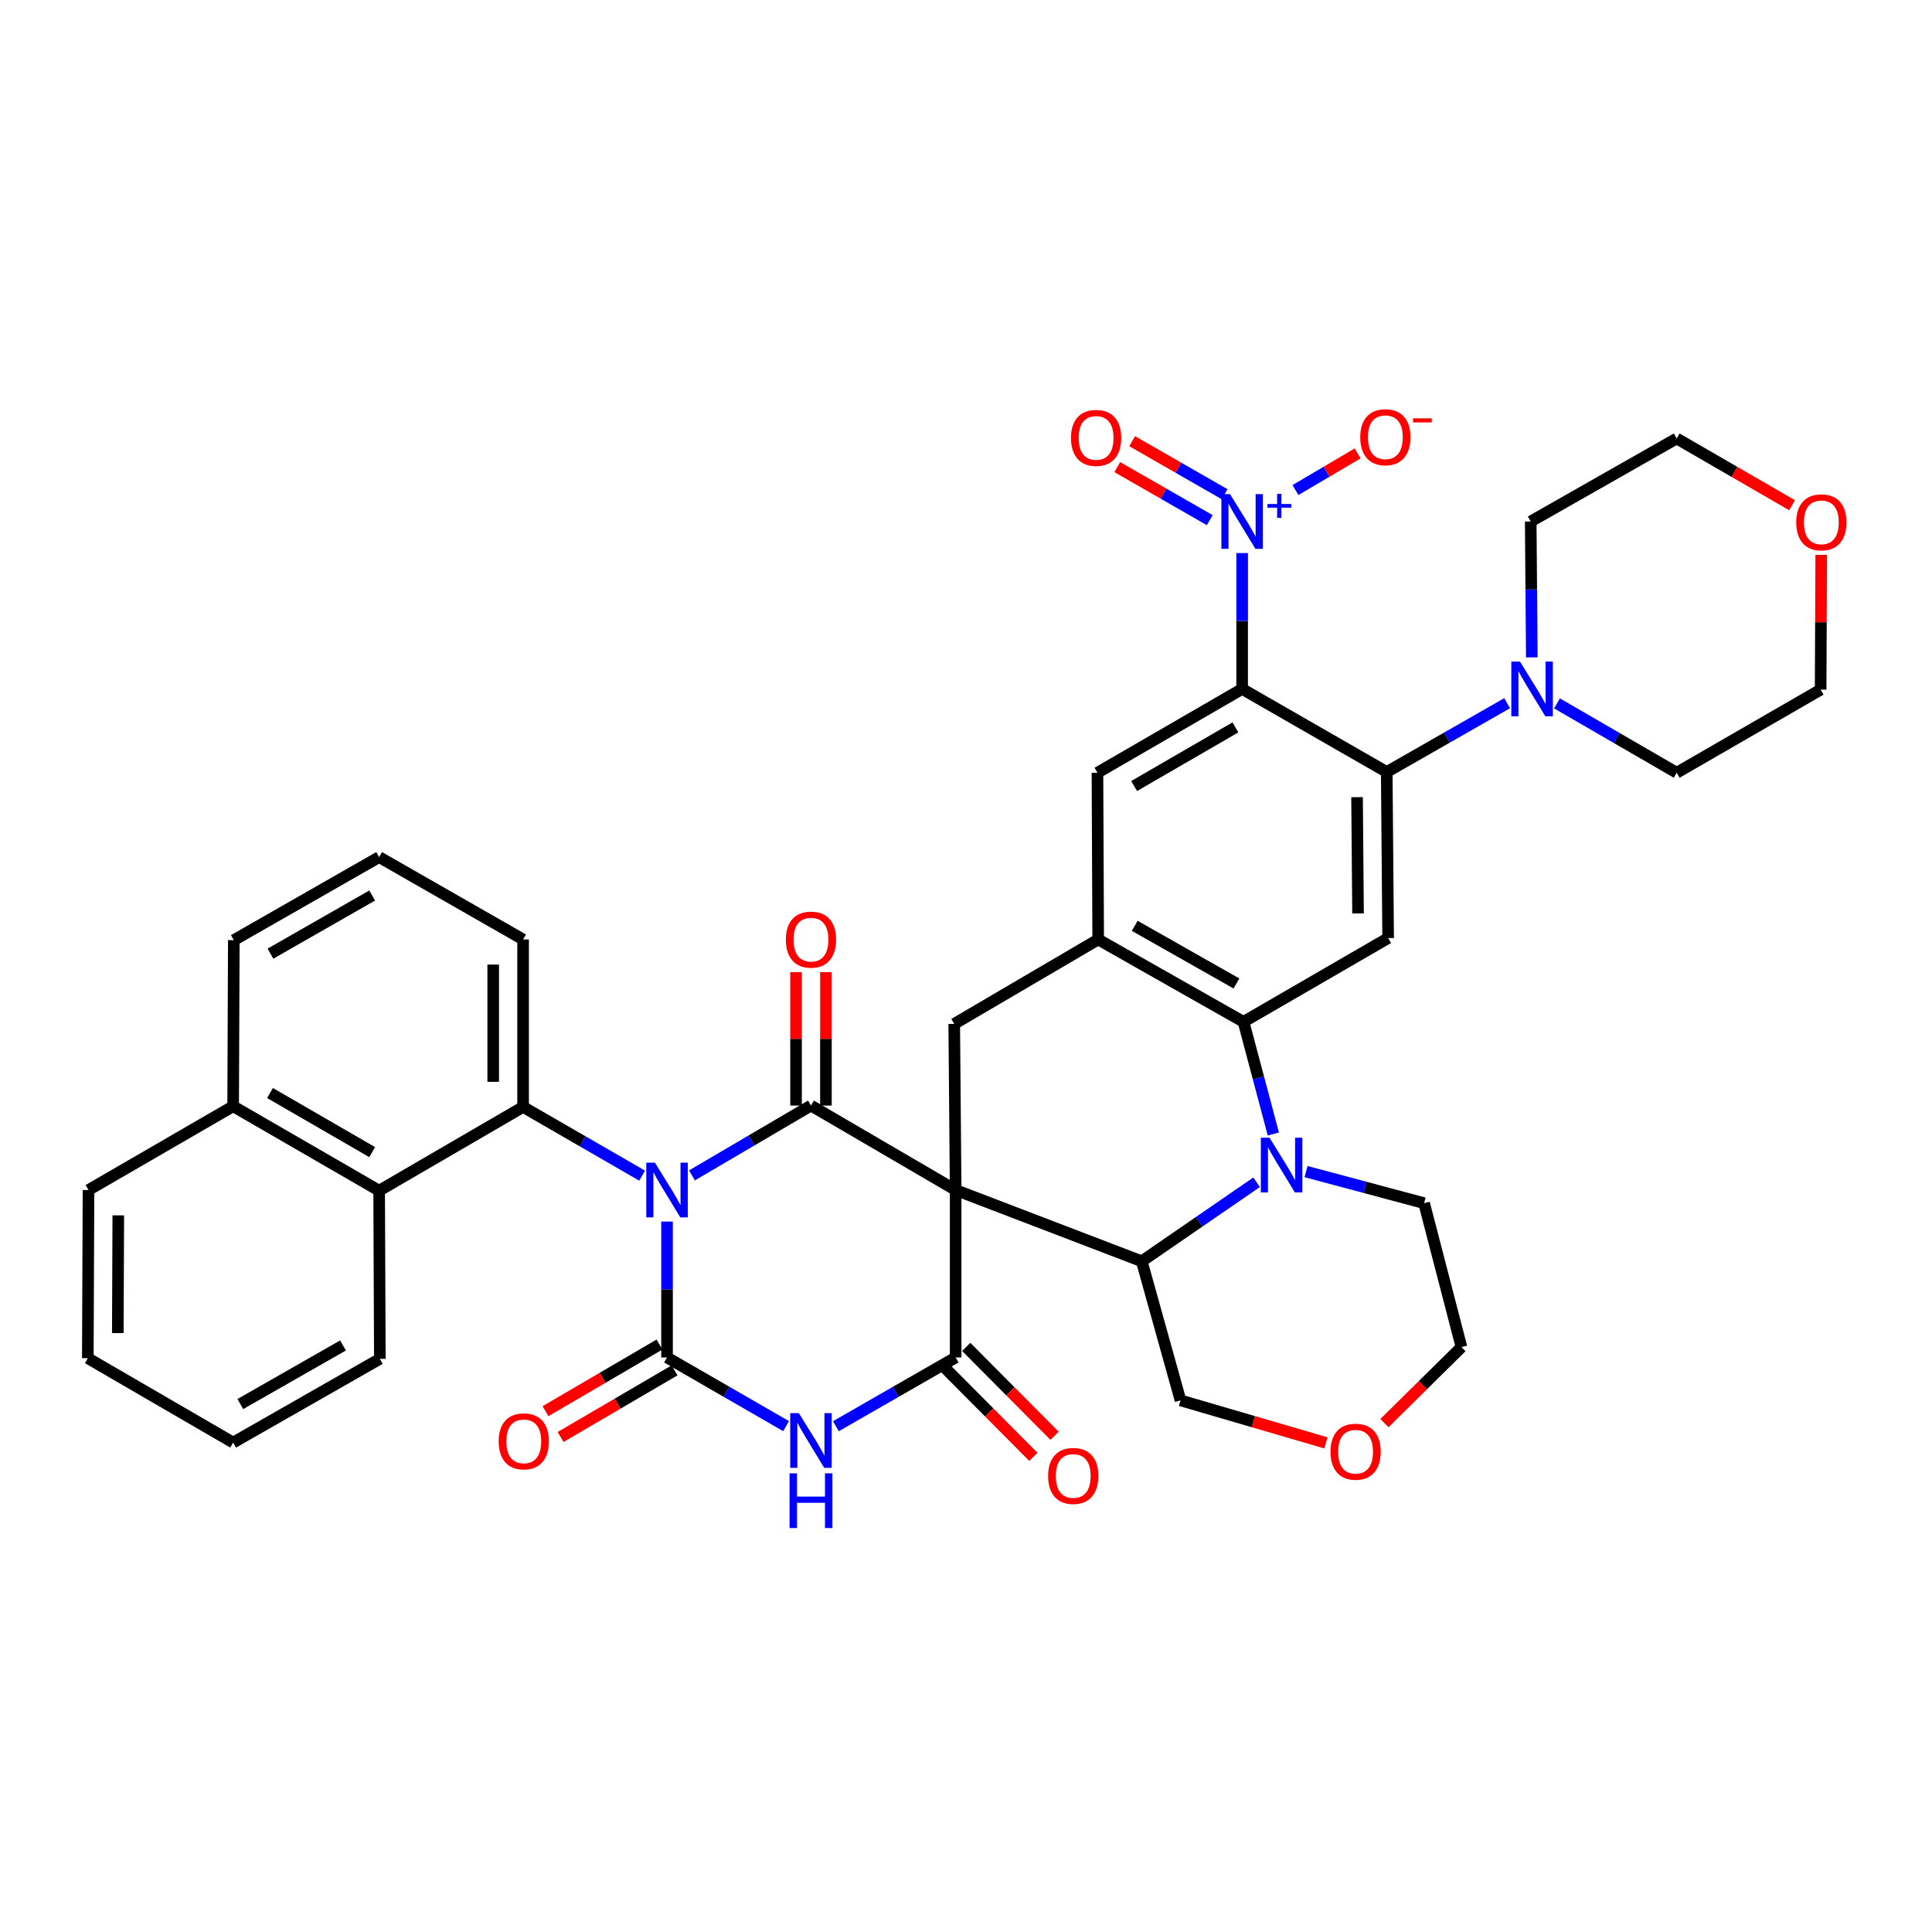 <?xml version='1.0' encoding='iso-8859-1'?>
<svg version='1.1' baseProfile='full'
              xmlns='http://www.w3.org/2000/svg'
                      xmlns:rdkit='http://www.rdkit.org/xml'
                      xmlns:xlink='http://www.w3.org/1999/xlink'
                  xml:space='preserve'
width='1000px' height='1000px' viewBox='0 0 1000 1000'>
<!-- END OF HEADER -->
<rect style='opacity:1.0;fill:#FFFFFF;stroke:none' width='1000' height='1000' x='0' y='0'> </rect>
<path class='bond-1' d='M 494.642,615.954 L 419.763,572.235' style='fill:none;fill-rule:evenodd;stroke:#000000;stroke-width:6px;stroke-linecap:butt;stroke-linejoin:miter;stroke-opacity:1' />
<path class='bond-4' d='M 494.642,615.954 L 494.642,702.618' style='fill:none;fill-rule:evenodd;stroke:#000000;stroke-width:6px;stroke-linecap:butt;stroke-linejoin:miter;stroke-opacity:1' />
<path class='bond-7' d='M 494.642,615.954 L 590.968,652.839' style='fill:none;fill-rule:evenodd;stroke:#000000;stroke-width:6px;stroke-linecap:butt;stroke-linejoin:miter;stroke-opacity:1' />
<path class='bond-13' d='M 494.642,615.954 L 493.911,529.969' style='fill:none;fill-rule:evenodd;stroke:#000000;stroke-width:6px;stroke-linecap:butt;stroke-linejoin:miter;stroke-opacity:1' />
<path class='bond-0' d='M 358.154,608.385 L 388.958,590.31' style='fill:none;fill-rule:evenodd;stroke:#0000FF;stroke-width:6px;stroke-linecap:butt;stroke-linejoin:miter;stroke-opacity:1' />
<path class='bond-0' d='M 388.958,590.31 L 419.763,572.235' style='fill:none;fill-rule:evenodd;stroke:#000000;stroke-width:6px;stroke-linecap:butt;stroke-linejoin:miter;stroke-opacity:1' />
<path class='bond-10' d='M 332.363,608.513 L 301.558,590.731' style='fill:none;fill-rule:evenodd;stroke:#0000FF;stroke-width:6px;stroke-linecap:butt;stroke-linejoin:miter;stroke-opacity:1' />
<path class='bond-10' d='M 301.558,590.731 L 270.753,572.949' style='fill:none;fill-rule:evenodd;stroke:#000000;stroke-width:6px;stroke-linecap:butt;stroke-linejoin:miter;stroke-opacity:1' />
<path class='bond-41' d='M 345.254,632.28 L 345.254,667.449' style='fill:none;fill-rule:evenodd;stroke:#0000FF;stroke-width:6px;stroke-linecap:butt;stroke-linejoin:miter;stroke-opacity:1' />
<path class='bond-41' d='M 345.254,667.449 L 345.254,702.618' style='fill:none;fill-rule:evenodd;stroke:#000000;stroke-width:6px;stroke-linecap:butt;stroke-linejoin:miter;stroke-opacity:1' />
<path class='bond-19' d='M 427.499,572.235 L 427.499,537.706' style='fill:none;fill-rule:evenodd;stroke:#000000;stroke-width:6px;stroke-linecap:butt;stroke-linejoin:miter;stroke-opacity:1' />
<path class='bond-19' d='M 427.499,537.706 L 427.499,503.177' style='fill:none;fill-rule:evenodd;stroke:#FF0000;stroke-width:6px;stroke-linecap:butt;stroke-linejoin:miter;stroke-opacity:1' />
<path class='bond-19' d='M 412.027,572.235 L 412.027,537.706' style='fill:none;fill-rule:evenodd;stroke:#000000;stroke-width:6px;stroke-linecap:butt;stroke-linejoin:miter;stroke-opacity:1' />
<path class='bond-19' d='M 412.027,537.706 L 412.027,503.177' style='fill:none;fill-rule:evenodd;stroke:#FF0000;stroke-width:6px;stroke-linecap:butt;stroke-linejoin:miter;stroke-opacity:1' />
<path class='bond-2' d='M 345.254,702.618 L 376.063,720.393' style='fill:none;fill-rule:evenodd;stroke:#000000;stroke-width:6px;stroke-linecap:butt;stroke-linejoin:miter;stroke-opacity:1' />
<path class='bond-2' d='M 376.063,720.393 L 406.873,738.169' style='fill:none;fill-rule:evenodd;stroke:#0000FF;stroke-width:6px;stroke-linecap:butt;stroke-linejoin:miter;stroke-opacity:1' />
<path class='bond-18' d='M 341.35,695.939 L 311.849,713.182' style='fill:none;fill-rule:evenodd;stroke:#000000;stroke-width:6px;stroke-linecap:butt;stroke-linejoin:miter;stroke-opacity:1' />
<path class='bond-18' d='M 311.849,713.182 L 282.349,730.426' style='fill:none;fill-rule:evenodd;stroke:#FF0000;stroke-width:6px;stroke-linecap:butt;stroke-linejoin:miter;stroke-opacity:1' />
<path class='bond-18' d='M 349.158,709.297 L 319.657,726.54' style='fill:none;fill-rule:evenodd;stroke:#000000;stroke-width:6px;stroke-linecap:butt;stroke-linejoin:miter;stroke-opacity:1' />
<path class='bond-18' d='M 319.657,726.54 L 290.157,743.784' style='fill:none;fill-rule:evenodd;stroke:#FF0000;stroke-width:6px;stroke-linecap:butt;stroke-linejoin:miter;stroke-opacity:1' />
<path class='bond-3' d='M 432.662,738.201 L 463.652,720.409' style='fill:none;fill-rule:evenodd;stroke:#0000FF;stroke-width:6px;stroke-linecap:butt;stroke-linejoin:miter;stroke-opacity:1' />
<path class='bond-3' d='M 463.652,720.409 L 494.642,702.618' style='fill:none;fill-rule:evenodd;stroke:#000000;stroke-width:6px;stroke-linecap:butt;stroke-linejoin:miter;stroke-opacity:1' />
<path class='bond-21' d='M 489.155,708.071 L 512.009,731.068' style='fill:none;fill-rule:evenodd;stroke:#000000;stroke-width:6px;stroke-linecap:butt;stroke-linejoin:miter;stroke-opacity:1' />
<path class='bond-21' d='M 512.009,731.068 L 534.864,754.064' style='fill:none;fill-rule:evenodd;stroke:#FF0000;stroke-width:6px;stroke-linecap:butt;stroke-linejoin:miter;stroke-opacity:1' />
<path class='bond-21' d='M 500.129,697.164 L 522.984,720.161' style='fill:none;fill-rule:evenodd;stroke:#000000;stroke-width:6px;stroke-linecap:butt;stroke-linejoin:miter;stroke-opacity:1' />
<path class='bond-21' d='M 522.984,720.161 L 545.838,743.157' style='fill:none;fill-rule:evenodd;stroke:#FF0000;stroke-width:6px;stroke-linecap:butt;stroke-linejoin:miter;stroke-opacity:1' />
<path class='bond-5' d='M 642.93,356.598 L 568.042,399.965' style='fill:none;fill-rule:evenodd;stroke:#000000;stroke-width:6px;stroke-linecap:butt;stroke-linejoin:miter;stroke-opacity:1' />
<path class='bond-5' d='M 639.451,376.493 L 587.029,406.849' style='fill:none;fill-rule:evenodd;stroke:#000000;stroke-width:6px;stroke-linecap:butt;stroke-linejoin:miter;stroke-opacity:1' />
<path class='bond-8' d='M 642.93,356.598 L 642.93,321.425' style='fill:none;fill-rule:evenodd;stroke:#000000;stroke-width:6px;stroke-linecap:butt;stroke-linejoin:miter;stroke-opacity:1' />
<path class='bond-8' d='M 642.93,321.425 L 642.93,286.253' style='fill:none;fill-rule:evenodd;stroke:#0000FF;stroke-width:6px;stroke-linecap:butt;stroke-linejoin:miter;stroke-opacity:1' />
<path class='bond-11' d='M 642.93,356.598 L 717.774,399.586' style='fill:none;fill-rule:evenodd;stroke:#000000;stroke-width:6px;stroke-linecap:butt;stroke-linejoin:miter;stroke-opacity:1' />
<path class='bond-6' d='M 650.417,611.935 L 620.692,632.387' style='fill:none;fill-rule:evenodd;stroke:#0000FF;stroke-width:6px;stroke-linecap:butt;stroke-linejoin:miter;stroke-opacity:1' />
<path class='bond-6' d='M 620.692,632.387 L 590.968,652.839' style='fill:none;fill-rule:evenodd;stroke:#000000;stroke-width:6px;stroke-linecap:butt;stroke-linejoin:miter;stroke-opacity:1' />
<path class='bond-27' d='M 676.003,606.416 L 706.559,614.584' style='fill:none;fill-rule:evenodd;stroke:#0000FF;stroke-width:6px;stroke-linecap:butt;stroke-linejoin:miter;stroke-opacity:1' />
<path class='bond-27' d='M 706.559,614.584 L 737.115,622.753' style='fill:none;fill-rule:evenodd;stroke:#000000;stroke-width:6px;stroke-linecap:butt;stroke-linejoin:miter;stroke-opacity:1' />
<path class='bond-40' d='M 659.079,586.957 L 651.361,557.93' style='fill:none;fill-rule:evenodd;stroke:#0000FF;stroke-width:6px;stroke-linecap:butt;stroke-linejoin:miter;stroke-opacity:1' />
<path class='bond-40' d='M 651.361,557.93 L 643.643,528.903' style='fill:none;fill-rule:evenodd;stroke:#000000;stroke-width:6px;stroke-linecap:butt;stroke-linejoin:miter;stroke-opacity:1' />
<path class='bond-26' d='M 590.968,652.839 L 611.031,724.83' style='fill:none;fill-rule:evenodd;stroke:#000000;stroke-width:6px;stroke-linecap:butt;stroke-linejoin:miter;stroke-opacity:1' />
<path class='bond-20' d='M 670.526,253.657 L 686.618,244.171' style='fill:none;fill-rule:evenodd;stroke:#0000FF;stroke-width:6px;stroke-linecap:butt;stroke-linejoin:miter;stroke-opacity:1' />
<path class='bond-20' d='M 686.618,244.171 L 702.711,234.684' style='fill:none;fill-rule:evenodd;stroke:#FF0000;stroke-width:6px;stroke-linecap:butt;stroke-linejoin:miter;stroke-opacity:1' />
<path class='bond-22' d='M 633.861,255.806 L 609.931,242.082' style='fill:none;fill-rule:evenodd;stroke:#0000FF;stroke-width:6px;stroke-linecap:butt;stroke-linejoin:miter;stroke-opacity:1' />
<path class='bond-22' d='M 609.931,242.082 L 586.001,228.357' style='fill:none;fill-rule:evenodd;stroke:#FF0000;stroke-width:6px;stroke-linecap:butt;stroke-linejoin:miter;stroke-opacity:1' />
<path class='bond-22' d='M 626.163,269.228 L 602.233,255.504' style='fill:none;fill-rule:evenodd;stroke:#0000FF;stroke-width:6px;stroke-linecap:butt;stroke-linejoin:miter;stroke-opacity:1' />
<path class='bond-22' d='M 602.233,255.504 L 578.303,241.779' style='fill:none;fill-rule:evenodd;stroke:#FF0000;stroke-width:6px;stroke-linecap:butt;stroke-linejoin:miter;stroke-opacity:1' />
<path class='bond-9' d='M 643.643,528.903 L 568.421,486.268' style='fill:none;fill-rule:evenodd;stroke:#000000;stroke-width:6px;stroke-linecap:butt;stroke-linejoin:miter;stroke-opacity:1' />
<path class='bond-9' d='M 639.989,509.047 L 587.334,479.202' style='fill:none;fill-rule:evenodd;stroke:#000000;stroke-width:6px;stroke-linecap:butt;stroke-linejoin:miter;stroke-opacity:1' />
<path class='bond-14' d='M 643.643,528.903 L 718.497,485.537' style='fill:none;fill-rule:evenodd;stroke:#000000;stroke-width:6px;stroke-linecap:butt;stroke-linejoin:miter;stroke-opacity:1' />
<path class='bond-17' d='M 270.753,572.949 L 196.244,616.289' style='fill:none;fill-rule:evenodd;stroke:#000000;stroke-width:6px;stroke-linecap:butt;stroke-linejoin:miter;stroke-opacity:1' />
<path class='bond-28' d='M 270.753,572.949 L 270.753,486.268' style='fill:none;fill-rule:evenodd;stroke:#000000;stroke-width:6px;stroke-linecap:butt;stroke-linejoin:miter;stroke-opacity:1' />
<path class='bond-28' d='M 255.281,559.946 L 255.281,499.27' style='fill:none;fill-rule:evenodd;stroke:#000000;stroke-width:6px;stroke-linecap:butt;stroke-linejoin:miter;stroke-opacity:1' />
<path class='bond-16' d='M 717.774,399.586 L 748.933,381.78' style='fill:none;fill-rule:evenodd;stroke:#000000;stroke-width:6px;stroke-linecap:butt;stroke-linejoin:miter;stroke-opacity:1' />
<path class='bond-16' d='M 748.933,381.78 L 780.091,363.974' style='fill:none;fill-rule:evenodd;stroke:#0000FF;stroke-width:6px;stroke-linecap:butt;stroke-linejoin:miter;stroke-opacity:1' />
<path class='bond-42' d='M 717.774,399.586 L 718.497,485.537' style='fill:none;fill-rule:evenodd;stroke:#000000;stroke-width:6px;stroke-linecap:butt;stroke-linejoin:miter;stroke-opacity:1' />
<path class='bond-42' d='M 702.411,412.609 L 702.916,472.774' style='fill:none;fill-rule:evenodd;stroke:#000000;stroke-width:6px;stroke-linecap:butt;stroke-linejoin:miter;stroke-opacity:1' />
<path class='bond-12' d='M 568.421,486.268 L 493.911,529.969' style='fill:none;fill-rule:evenodd;stroke:#000000;stroke-width:6px;stroke-linecap:butt;stroke-linejoin:miter;stroke-opacity:1' />
<path class='bond-15' d='M 568.421,486.268 L 568.042,399.965' style='fill:none;fill-rule:evenodd;stroke:#000000;stroke-width:6px;stroke-linecap:butt;stroke-linejoin:miter;stroke-opacity:1' />
<path class='bond-29' d='M 805.9,364.073 L 836.88,382.019' style='fill:none;fill-rule:evenodd;stroke:#0000FF;stroke-width:6px;stroke-linecap:butt;stroke-linejoin:miter;stroke-opacity:1' />
<path class='bond-29' d='M 836.88,382.019 L 867.859,399.965' style='fill:none;fill-rule:evenodd;stroke:#000000;stroke-width:6px;stroke-linecap:butt;stroke-linejoin:miter;stroke-opacity:1' />
<path class='bond-30' d='M 792.864,340.271 L 792.578,305.099' style='fill:none;fill-rule:evenodd;stroke:#0000FF;stroke-width:6px;stroke-linecap:butt;stroke-linejoin:miter;stroke-opacity:1' />
<path class='bond-30' d='M 792.578,305.099 L 792.292,269.926' style='fill:none;fill-rule:evenodd;stroke:#000000;stroke-width:6px;stroke-linecap:butt;stroke-linejoin:miter;stroke-opacity:1' />
<path class='bond-25' d='M 196.244,616.289 L 120.677,572.588' style='fill:none;fill-rule:evenodd;stroke:#000000;stroke-width:6px;stroke-linecap:butt;stroke-linejoin:miter;stroke-opacity:1' />
<path class='bond-25' d='M 192.655,596.34 L 139.758,565.749' style='fill:none;fill-rule:evenodd;stroke:#000000;stroke-width:6px;stroke-linecap:butt;stroke-linejoin:miter;stroke-opacity:1' />
<path class='bond-31' d='M 196.244,616.289 L 196.605,703.34' style='fill:none;fill-rule:evenodd;stroke:#000000;stroke-width:6px;stroke-linecap:butt;stroke-linejoin:miter;stroke-opacity:1' />
<path class='bond-23' d='M 686.297,746.832 L 648.664,735.831' style='fill:none;fill-rule:evenodd;stroke:#FF0000;stroke-width:6px;stroke-linecap:butt;stroke-linejoin:miter;stroke-opacity:1' />
<path class='bond-23' d='M 648.664,735.831 L 611.031,724.83' style='fill:none;fill-rule:evenodd;stroke:#000000;stroke-width:6px;stroke-linecap:butt;stroke-linejoin:miter;stroke-opacity:1' />
<path class='bond-33' d='M 716.582,736.597 L 736.519,716.925' style='fill:none;fill-rule:evenodd;stroke:#FF0000;stroke-width:6px;stroke-linecap:butt;stroke-linejoin:miter;stroke-opacity:1' />
<path class='bond-33' d='M 736.519,716.925 L 756.456,697.254' style='fill:none;fill-rule:evenodd;stroke:#000000;stroke-width:6px;stroke-linecap:butt;stroke-linejoin:miter;stroke-opacity:1' />
<path class='bond-24' d='M 927.567,261.505 L 897.713,244.23' style='fill:none;fill-rule:evenodd;stroke:#FF0000;stroke-width:6px;stroke-linecap:butt;stroke-linejoin:miter;stroke-opacity:1' />
<path class='bond-24' d='M 897.713,244.23 L 867.859,226.955' style='fill:none;fill-rule:evenodd;stroke:#000000;stroke-width:6px;stroke-linecap:butt;stroke-linejoin:miter;stroke-opacity:1' />
<path class='bond-46' d='M 942.657,287.205 L 942.508,322.082' style='fill:none;fill-rule:evenodd;stroke:#FF0000;stroke-width:6px;stroke-linecap:butt;stroke-linejoin:miter;stroke-opacity:1' />
<path class='bond-46' d='M 942.508,322.082 L 942.36,356.959' style='fill:none;fill-rule:evenodd;stroke:#000000;stroke-width:6px;stroke-linecap:butt;stroke-linejoin:miter;stroke-opacity:1' />
<path class='bond-37' d='M 120.677,572.588 L 45.807,615.954' style='fill:none;fill-rule:evenodd;stroke:#000000;stroke-width:6px;stroke-linecap:butt;stroke-linejoin:miter;stroke-opacity:1' />
<path class='bond-44' d='M 120.677,572.588 L 121.021,486.629' style='fill:none;fill-rule:evenodd;stroke:#000000;stroke-width:6px;stroke-linecap:butt;stroke-linejoin:miter;stroke-opacity:1' />
<path class='bond-43' d='M 737.115,622.753 L 756.456,697.254' style='fill:none;fill-rule:evenodd;stroke:#000000;stroke-width:6px;stroke-linecap:butt;stroke-linejoin:miter;stroke-opacity:1' />
<path class='bond-32' d='M 270.753,486.268 L 196.244,443.632' style='fill:none;fill-rule:evenodd;stroke:#000000;stroke-width:6px;stroke-linecap:butt;stroke-linejoin:miter;stroke-opacity:1' />
<path class='bond-35' d='M 867.859,399.965 L 942.36,356.959' style='fill:none;fill-rule:evenodd;stroke:#000000;stroke-width:6px;stroke-linecap:butt;stroke-linejoin:miter;stroke-opacity:1' />
<path class='bond-34' d='M 792.292,269.926 L 867.859,226.955' style='fill:none;fill-rule:evenodd;stroke:#000000;stroke-width:6px;stroke-linecap:butt;stroke-linejoin:miter;stroke-opacity:1' />
<path class='bond-38' d='M 196.605,703.34 L 120.677,746.672' style='fill:none;fill-rule:evenodd;stroke:#000000;stroke-width:6px;stroke-linecap:butt;stroke-linejoin:miter;stroke-opacity:1' />
<path class='bond-38' d='M 177.547,696.401 L 124.397,726.734' style='fill:none;fill-rule:evenodd;stroke:#000000;stroke-width:6px;stroke-linecap:butt;stroke-linejoin:miter;stroke-opacity:1' />
<path class='bond-36' d='M 196.244,443.632 L 121.021,486.629' style='fill:none;fill-rule:evenodd;stroke:#000000;stroke-width:6px;stroke-linecap:butt;stroke-linejoin:miter;stroke-opacity:1' />
<path class='bond-36' d='M 192.639,463.514 L 139.983,493.612' style='fill:none;fill-rule:evenodd;stroke:#000000;stroke-width:6px;stroke-linecap:butt;stroke-linejoin:miter;stroke-opacity:1' />
<path class='bond-45' d='M 45.807,615.954 L 45.455,702.987' style='fill:none;fill-rule:evenodd;stroke:#000000;stroke-width:6px;stroke-linecap:butt;stroke-linejoin:miter;stroke-opacity:1' />
<path class='bond-45' d='M 61.227,629.072 L 60.98,689.995' style='fill:none;fill-rule:evenodd;stroke:#000000;stroke-width:6px;stroke-linecap:butt;stroke-linejoin:miter;stroke-opacity:1' />
<path class='bond-39' d='M 120.677,746.672 L 45.455,702.987' style='fill:none;fill-rule:evenodd;stroke:#000000;stroke-width:6px;stroke-linecap:butt;stroke-linejoin:miter;stroke-opacity:1' />
<path  class='atom-1' d='M 338.994 601.794
L 348.274 616.794
Q 349.194 618.274, 350.674 620.954
Q 352.154 623.634, 352.234 623.794
L 352.234 601.794
L 355.994 601.794
L 355.994 630.114
L 352.114 630.114
L 342.154 613.714
Q 340.994 611.794, 339.754 609.594
Q 338.554 607.394, 338.194 606.714
L 338.194 630.114
L 334.514 630.114
L 334.514 601.794
L 338.994 601.794
' fill='#0000FF'/>
<path  class='atom-4' d='M 413.503 731.446
L 422.783 746.446
Q 423.703 747.926, 425.183 750.606
Q 426.663 753.286, 426.743 753.446
L 426.743 731.446
L 430.503 731.446
L 430.503 759.766
L 426.623 759.766
L 416.663 743.366
Q 415.503 741.446, 414.263 739.246
Q 413.063 737.046, 412.703 736.366
L 412.703 759.766
L 409.023 759.766
L 409.023 731.446
L 413.503 731.446
' fill='#0000FF'/>
<path  class='atom-4' d='M 408.683 762.598
L 412.523 762.598
L 412.523 774.638
L 427.003 774.638
L 427.003 762.598
L 430.843 762.598
L 430.843 790.918
L 427.003 790.918
L 427.003 777.838
L 412.523 777.838
L 412.523 790.918
L 408.683 790.918
L 408.683 762.598
' fill='#0000FF'/>
<path  class='atom-7' d='M 657.094 588.874
L 666.374 603.874
Q 667.294 605.354, 668.774 608.034
Q 670.254 610.714, 670.334 610.874
L 670.334 588.874
L 674.094 588.874
L 674.094 617.194
L 670.214 617.194
L 660.254 600.794
Q 659.094 598.874, 657.854 596.674
Q 656.654 594.474, 656.294 593.794
L 656.294 617.194
L 652.614 617.194
L 652.614 588.874
L 657.094 588.874
' fill='#0000FF'/>
<path  class='atom-9' d='M 636.67 255.766
L 645.95 270.766
Q 646.87 272.246, 648.35 274.926
Q 649.83 277.606, 649.91 277.766
L 649.91 255.766
L 653.67 255.766
L 653.67 284.086
L 649.79 284.086
L 639.83 267.686
Q 638.67 265.766, 637.43 263.566
Q 636.23 261.366, 635.87 260.686
L 635.87 284.086
L 632.19 284.086
L 632.19 255.766
L 636.67 255.766
' fill='#0000FF'/>
<path  class='atom-9' d='M 656.046 260.871
L 661.036 260.871
L 661.036 255.617
L 663.253 255.617
L 663.253 260.871
L 668.375 260.871
L 668.375 262.771
L 663.253 262.771
L 663.253 268.051
L 661.036 268.051
L 661.036 262.771
L 656.046 262.771
L 656.046 260.871
' fill='#0000FF'/>
<path  class='atom-17' d='M 786.737 342.438
L 796.017 357.438
Q 796.937 358.918, 798.417 361.598
Q 799.897 364.278, 799.977 364.438
L 799.977 342.438
L 803.737 342.438
L 803.737 370.758
L 799.857 370.758
L 789.897 354.358
Q 788.737 352.438, 787.497 350.238
Q 786.297 348.038, 785.937 347.358
L 785.937 370.758
L 782.257 370.758
L 782.257 342.438
L 786.737 342.438
' fill='#0000FF'/>
<path  class='atom-19' d='M 258.106 746.038
Q 258.106 739.238, 261.466 735.438
Q 264.826 731.638, 271.106 731.638
Q 277.386 731.638, 280.746 735.438
Q 284.106 739.238, 284.106 746.038
Q 284.106 752.918, 280.706 756.838
Q 277.306 760.718, 271.106 760.718
Q 264.866 760.718, 261.466 756.838
Q 258.106 752.958, 258.106 746.038
M 271.106 757.518
Q 275.426 757.518, 277.746 754.638
Q 280.106 751.718, 280.106 746.038
Q 280.106 740.478, 277.746 737.678
Q 275.426 734.838, 271.106 734.838
Q 266.786 734.838, 264.426 737.638
Q 262.106 740.438, 262.106 746.038
Q 262.106 751.758, 264.426 754.638
Q 266.786 757.518, 271.106 757.518
' fill='#FF0000'/>
<path  class='atom-20' d='M 406.763 486.348
Q 406.763 479.548, 410.123 475.748
Q 413.483 471.948, 419.763 471.948
Q 426.043 471.948, 429.403 475.748
Q 432.763 479.548, 432.763 486.348
Q 432.763 493.228, 429.363 497.148
Q 425.963 501.028, 419.763 501.028
Q 413.523 501.028, 410.123 497.148
Q 406.763 493.268, 406.763 486.348
M 419.763 497.828
Q 424.083 497.828, 426.403 494.948
Q 428.763 492.028, 428.763 486.348
Q 428.763 480.788, 426.403 477.988
Q 424.083 475.148, 419.763 475.148
Q 415.443 475.148, 413.083 477.948
Q 410.763 480.748, 410.763 486.348
Q 410.763 492.068, 413.083 494.948
Q 415.443 497.828, 419.763 497.828
' fill='#FF0000'/>
<path  class='atom-21' d='M 704.061 226.304
Q 704.061 219.504, 707.421 215.704
Q 710.781 211.904, 717.061 211.904
Q 723.341 211.904, 726.701 215.704
Q 730.061 219.504, 730.061 226.304
Q 730.061 233.184, 726.661 237.104
Q 723.261 240.984, 717.061 240.984
Q 710.821 240.984, 707.421 237.104
Q 704.061 233.224, 704.061 226.304
M 717.061 237.784
Q 721.381 237.784, 723.701 234.904
Q 726.061 231.984, 726.061 226.304
Q 726.061 220.744, 723.701 217.944
Q 721.381 215.104, 717.061 215.104
Q 712.741 215.104, 710.381 217.904
Q 708.061 220.704, 708.061 226.304
Q 708.061 232.024, 710.381 234.904
Q 712.741 237.784, 717.061 237.784
' fill='#FF0000'/>
<path  class='atom-21' d='M 731.381 216.527
L 741.07 216.527
L 741.07 218.639
L 731.381 218.639
L 731.381 216.527
' fill='#FF0000'/>
<path  class='atom-22' d='M 542.51 763.944
Q 542.51 757.144, 545.87 753.344
Q 549.23 749.544, 555.51 749.544
Q 561.79 749.544, 565.15 753.344
Q 568.51 757.144, 568.51 763.944
Q 568.51 770.824, 565.11 774.744
Q 561.71 778.624, 555.51 778.624
Q 549.27 778.624, 545.87 774.744
Q 542.51 770.864, 542.51 763.944
M 555.51 775.424
Q 559.83 775.424, 562.15 772.544
Q 564.51 769.624, 564.51 763.944
Q 564.51 758.384, 562.15 755.584
Q 559.83 752.744, 555.51 752.744
Q 551.19 752.744, 548.83 755.544
Q 546.51 758.344, 546.51 763.944
Q 546.51 769.664, 548.83 772.544
Q 551.19 775.424, 555.51 775.424
' fill='#FF0000'/>
<path  class='atom-23' d='M 554.346 226.657
Q 554.346 219.857, 557.706 216.057
Q 561.066 212.257, 567.346 212.257
Q 573.626 212.257, 576.986 216.057
Q 580.346 219.857, 580.346 226.657
Q 580.346 233.537, 576.946 237.457
Q 573.546 241.337, 567.346 241.337
Q 561.106 241.337, 557.706 237.457
Q 554.346 233.577, 554.346 226.657
M 567.346 238.137
Q 571.666 238.137, 573.986 235.257
Q 576.346 232.337, 576.346 226.657
Q 576.346 221.097, 573.986 218.297
Q 571.666 215.457, 567.346 215.457
Q 563.026 215.457, 560.666 218.257
Q 558.346 221.057, 558.346 226.657
Q 558.346 232.377, 560.666 235.257
Q 563.026 238.137, 567.346 238.137
' fill='#FF0000'/>
<path  class='atom-24' d='M 688.657 751.402
Q 688.657 744.602, 692.017 740.802
Q 695.377 737.002, 701.657 737.002
Q 707.937 737.002, 711.297 740.802
Q 714.657 744.602, 714.657 751.402
Q 714.657 758.282, 711.257 762.202
Q 707.857 766.082, 701.657 766.082
Q 695.417 766.082, 692.017 762.202
Q 688.657 758.322, 688.657 751.402
M 701.657 762.882
Q 705.977 762.882, 708.297 760.002
Q 710.657 757.082, 710.657 751.402
Q 710.657 745.842, 708.297 743.042
Q 705.977 740.202, 701.657 740.202
Q 697.337 740.202, 694.977 743.002
Q 692.657 745.802, 692.657 751.402
Q 692.657 757.122, 694.977 760.002
Q 697.337 762.882, 701.657 762.882
' fill='#FF0000'/>
<path  class='atom-25' d='M 929.729 270.358
Q 929.729 263.558, 933.089 259.758
Q 936.449 255.958, 942.729 255.958
Q 949.009 255.958, 952.369 259.758
Q 955.729 263.558, 955.729 270.358
Q 955.729 277.238, 952.329 281.158
Q 948.929 285.038, 942.729 285.038
Q 936.489 285.038, 933.089 281.158
Q 929.729 277.278, 929.729 270.358
M 942.729 281.838
Q 947.049 281.838, 949.369 278.958
Q 951.729 276.038, 951.729 270.358
Q 951.729 264.798, 949.369 261.998
Q 947.049 259.158, 942.729 259.158
Q 938.409 259.158, 936.049 261.958
Q 933.729 264.758, 933.729 270.358
Q 933.729 276.078, 936.049 278.958
Q 938.409 281.838, 942.729 281.838
' fill='#FF0000'/>
</svg>
